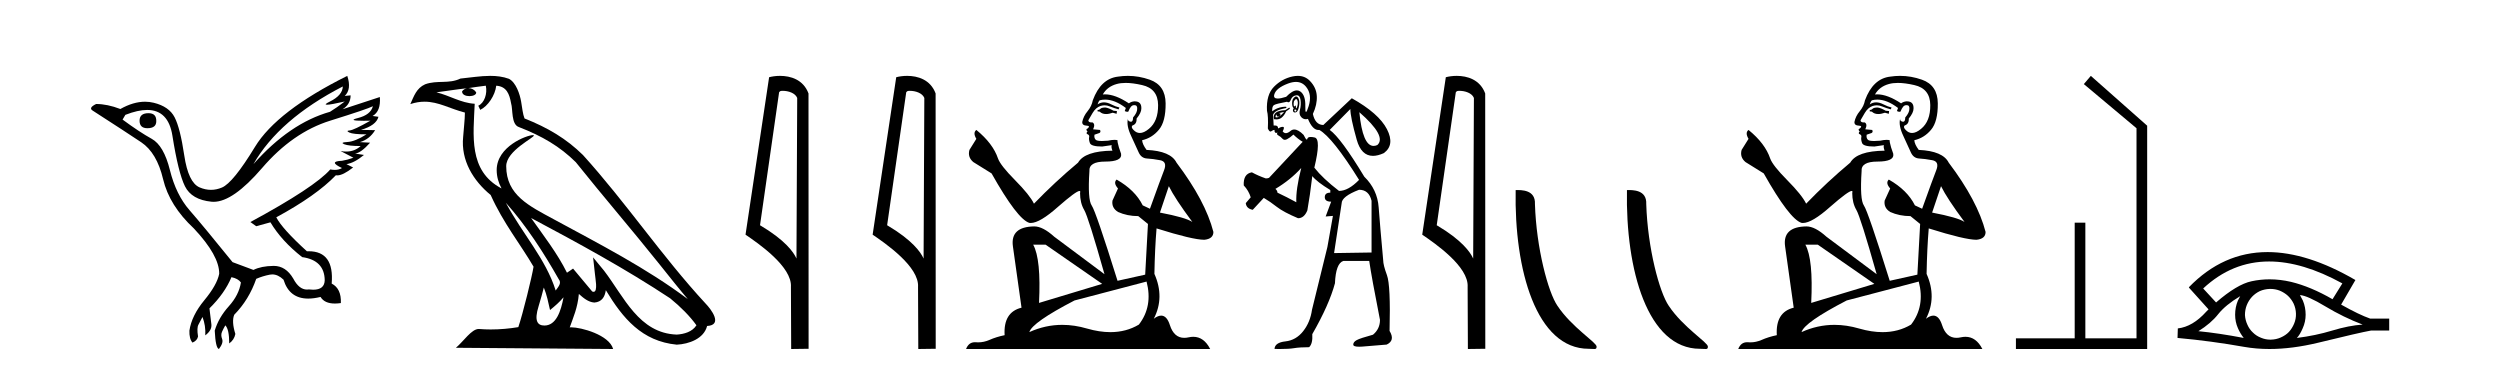 <?xml version='1.0' encoding='UTF-8' standalone='yes'?><svg xmlns='http://www.w3.org/2000/svg' xmlns:xlink='http://www.w3.org/1999/xlink' width='278.0' height='41.0' ><path d='M 16.511 12.586 Q 15.52 12.586 15.52 13.421 Q 15.52 14.257 16.387 14.257 Q 17.378 14.257 17.378 13.483 Q 17.409 12.586 16.511 12.586 ZM 38.121 9.613 Q 38.09 10.604 36.666 11.301 Q 35.962 11.645 36.363 11.645 Q 36.773 11.645 38.338 11.285 L 38.338 11.285 Q 37.409 11.997 36.697 12.431 Q 32.208 13.7 28.183 18.251 Q 31.031 13.267 38.121 9.613 ZM 41.465 11.812 Q 41.217 12.771 39.793 13.127 Q 38.58 13.431 40.445 13.431 Q 40.769 13.431 41.187 13.421 L 41.187 13.421 Q 39.329 14.474 38.88 14.505 Q 38.431 14.536 38.849 14.737 Q 39.267 14.939 40.753 14.939 Q 39.484 15.744 38.632 15.79 Q 37.781 15.836 38.276 16.038 Q 38.772 16.239 40.103 16.239 Q 39.44 16.854 38.487 16.854 Q 38.194 16.854 37.874 16.796 L 37.874 16.796 L 39.298 17.539 Q 38.617 17.787 38.029 17.88 Q 36.45 17.942 38.029 18.685 Q 37.698 18.891 37.23 18.891 Q 36.997 18.891 36.728 18.84 Q 34.994 20.821 27.842 24.691 L 28.493 25.156 L 30.072 24.722 Q 31.31 26.797 33.601 28.592 Q 36.078 28.933 36.109 31.162 Q 36.083 32.216 34.823 32.216 Q 34.602 32.216 34.344 32.184 Q 34.24 32.2 34.139 32.2 Q 33.25 32.2 32.61 30.976 Q 31.783 29.567 30.441 29.567 Q 30.427 29.567 30.412 29.568 Q 29.05 29.583 28.183 30.016 L 25.861 29.15 Q 22.579 25.094 21.078 23.375 Q 19.576 21.657 18.895 18.917 Q 18.214 16.177 16.867 15.434 Q 15.52 14.691 13.631 13.298 L 13.941 12.771 Q 15.333 12.226 16.361 12.226 Q 18.721 12.226 19.173 15.093 Q 19.824 19.211 20.567 20.713 Q 21.31 22.214 23.523 22.431 Q 23.638 22.442 23.756 22.442 Q 25.914 22.442 29.143 18.685 Q 32.548 14.722 36.713 13.421 Q 40.877 12.121 41.465 11.812 ZM 38.617 8.437 Q 30.784 12.338 28.353 16.332 Q 25.923 20.326 24.684 20.852 Q 24.074 21.111 23.46 21.111 Q 22.828 21.111 22.192 20.837 Q 20.938 20.295 20.489 17.276 Q 20.04 14.257 19.421 13.05 Q 18.802 11.842 17.084 11.425 Q 16.615 11.311 16.127 11.311 Q 14.825 11.311 13.384 12.121 Q 11.929 11.564 10.69 11.564 Q 9.792 11.997 10.319 12.307 Q 13.972 14.66 15.706 15.821 Q 17.44 16.982 18.136 19.923 Q 18.833 22.865 21.557 25.403 Q 24.406 28.437 24.375 30.45 Q 24.127 31.688 22.718 33.391 Q 21.31 35.094 21.062 36.766 Q 21.031 37.664 21.403 38.097 Q 21.929 37.881 22.022 37.416 Q 21.867 36.456 22.068 36.1 Q 22.27 35.744 22.517 35.249 Q 22.889 36.209 22.827 37.292 Q 23.57 36.735 23.508 36.085 L 23.291 34.289 Q 24.994 32.617 25.737 30.821 Q 26.48 30.976 26.79 31.41 Q 26.573 32.803 25.443 34.057 Q 24.313 35.311 23.879 36.766 Q 23.972 38.716 24.344 38.809 Q 24.87 38.128 24.7 37.695 Q 24.53 37.261 24.684 36.905 Q 24.839 36.549 25.056 36.178 Q 25.489 36.611 25.489 38.19 Q 26.047 37.788 26.171 37.137 Q 25.737 35.744 26.047 35.001 Q 27.688 33.329 28.493 31.007 Q 29.205 30.698 29.994 30.543 Q 30.135 30.515 30.275 30.515 Q 30.916 30.515 31.527 31.1 Q 32.172 33.203 34.275 33.203 Q 34.896 33.203 35.645 33.02 Q 36.085 33.753 37.238 33.753 Q 37.546 33.753 37.905 33.701 Q 37.967 32.091 36.883 31.534 Q 37.183 27.938 34.322 27.938 Q 34.226 27.938 34.127 27.942 Q 31.372 25.434 30.722 24.165 Q 35.18 21.75 37.347 19.49 Q 37.42 19.504 37.5 19.504 Q 38.139 19.504 39.267 18.623 L 38.524 18.251 Q 39.391 18.128 40.474 17.23 L 39.484 17.075 Q 40.134 17.013 41.156 15.867 L 40.01 15.805 Q 41.094 15.496 41.713 14.474 L 40.134 14.443 Q 41.837 13.948 42.084 12.988 L 41.434 12.895 Q 42.363 12.369 42.239 10.79 L 42.239 10.79 L 38.09 12.152 Q 38.988 11.595 38.988 10.604 L 38.988 10.604 L 38.338 10.666 Q 39.112 9.923 38.617 8.437 Z' style='fill:#000000;stroke:none' /><path d='M 56.244 22.54 L 56.244 22.54 C 58.538 25.118 60.437 28.06 62.13 31.048 C 62.486 31.486 62.086 31.888 61.792 32.305 C 60.677 28.763 58.109 26.03 56.244 22.54 ZM 54.023 9.529 C 54.215 10.422 53.862 11.451 53.185 11.755 L 53.402 12.217 C 54.247 11.815 55.06 10.612 55.181 9.532 C 56.335 9.601 56.651 10.47 56.831 11.479 C 57.048 12.168 56.828 13.841 57.702 14.13 C 60.282 15.129 62.255 16.285 64.025 18.031 C 67.08 21.852 70.272 25.552 73.327 29.376 C 74.514 30.865 75.6 32.228 76.481 33.257 C 71.842 29.789 66.658 27.136 61.573 24.38 C 58.87 22.911 56.291 21.71 56.291 18.477 C 56.291 16.738 59.495 15.281 59.363 15.055 C 59.351 15.035 59.314 15.026 59.256 15.026 C 58.598 15.026 55.231 16.274 55.231 18.907 C 55.231 19.637 55.426 20.313 55.766 20.944 C 55.761 20.944 55.756 20.943 55.75 20.943 C 52.058 18.986 52.644 15.028 52.787 11.538 C 51.253 11.453 49.988 10.616 48.531 10.267 C 49.662 10.121 50.788 9.933 51.921 9.816 L 51.921 9.816 C 51.709 9.858 51.514 9.982 51.385 10.154 C 51.366 10.526 51.787 10.69 52.197 10.69 C 52.598 10.69 52.988 10.534 52.95 10.264 C 52.769 9.982 52.439 9.799 52.102 9.799 C 52.092 9.799 52.082 9.799 52.072 9.799 C 52.636 9.719 53.386 9.599 54.023 9.529 ZM 60.473 31.976 C 60.804 32.78 60.976 33.632 61.163 34.476 C 61.701 34.04 62.222 33.593 62.664 33.06 L 62.664 33.06 C 62.376 34.623 61.84 36.199 60.538 36.199 C 59.751 36.199 59.386 35.667 59.891 34.054 C 60.129 33.293 60.318 32.566 60.473 31.976 ZM 59.059 24.242 L 59.059 24.242 C 64.325 27.047 69.539 29.879 74.519 33.171 C 75.692 34.122 76.738 35.181 77.445 36.172 C 76.976 36.901 76.083 37.152 75.257 37.207 C 71.041 37.06 69.391 32.996 67.165 30.093 L 65.953 28.622 L 66.162 30.507 C 66.177 30.846 66.524 32.452 66.006 32.452 C 65.962 32.452 65.912 32.44 65.854 32.415 L 63.724 29.865 C 63.496 30.015 63.281 30.186 63.046 30.325 C 61.99 28.187 60.443 26.196 59.059 24.242 ZM 54.515 8.437 C 53.408 8.437 52.274 8.636 51.199 8.736 C 49.917 9.361 48.618 8.884 47.274 9.373 C 46.303 9.809 46.03 10.693 45.628 11.576 C 46.201 11.386 46.722 11.308 47.213 11.308 C 48.779 11.308 50.04 12.097 51.697 12.518 C 51.694 13.349 51.563 14.292 51.501 15.242 C 51.245 17.816 52.601 20.076 54.563 21.685 C 55.968 24.814 57.912 27.214 59.331 29.655 C 59.162 30.752 58.141 34.89 57.638 36.376 C 56.653 36.542 55.601 36.636 54.566 36.636 C 54.149 36.636 53.734 36.62 53.328 36.588 C 53.296 36.584 53.265 36.582 53.233 36.582 C 52.435 36.582 51.558 37.945 50.698 38.673 L 68.182 38.809 C 67.736 37.233 64.63 36.397 63.526 36.397 C 63.462 36.397 63.405 36.399 63.356 36.405 C 63.746 35.29 64.232 34.243 64.37 32.686 C 64.858 33.123 65.405 33.595 66.088 33.644 C 66.923 33.582 67.262 33.011 67.368 32.267 C 69.26 35.396 71.376 37.951 75.257 38.327 C 76.598 38.261 78.269 37.675 78.63 36.25 C 80.409 36.149 79.105 34.416 78.445 33.737 C 73.604 28.498 69.609 22.517 64.826 17.238 C 62.984 15.421 60.904 14.192 58.328 13.173 C 58.136 12.702 58.074 12.032 57.949 11.295 C 57.813 10.491 57.384 9.174 56.599 8.765 C 55.931 8.519 55.229 8.437 54.515 8.437 Z' style='fill:#000000;stroke:none' /><path d='M 87.037 10.1 C 87.662 10.1 88.426 10.34 88.649 10.89 L 88.567 28.751 L 88.567 28.751 C 88.25 28.034 87.309 26.699 84.514 25.046 L 86.636 10.263 C 86.736 10.157 86.733 10.1 87.037 10.1 ZM 88.567 28.751 L 88.567 28.751 C 88.567 28.751 88.567 28.751 88.567 28.751 L 88.567 28.751 L 88.567 28.751 ZM 86.74 8.437 C 86.262 8.437 85.831 8.505 85.525 8.588 L 82.902 26.094 C 84.29 27.044 88.103 29.648 87.951 31.91 L 87.979 38.809 L 89.916 38.783 L 89.905 10.393 C 89.329 8.837 87.898 8.437 86.74 8.437 Z' style='fill:#000000;stroke:none' /><path d='M 101.173 10.1 C 101.797 10.1 102.562 10.34 102.785 10.89 L 102.703 28.751 L 102.703 28.751 C 102.386 28.034 101.445 26.699 98.649 25.046 L 100.772 10.263 C 100.871 10.157 100.869 10.1 101.173 10.1 ZM 102.703 28.751 L 102.703 28.751 C 102.703 28.751 102.703 28.751 102.703 28.751 L 102.703 28.751 L 102.703 28.751 ZM 100.876 8.437 C 100.397 8.437 99.966 8.505 99.66 8.588 L 97.037 26.094 C 98.425 27.044 102.238 29.648 102.086 31.91 L 102.114 38.809 L 104.051 38.783 L 104.04 10.393 C 103.464 8.837 102.033 8.437 100.876 8.437 Z' style='fill:#000000;stroke:none' /><path d='M 122.937 11.955 Q 122.51 11.955 122.373 12.091 Q 122.254 12.228 122.049 12.228 L 122.049 12.382 L 122.288 12.416 Q 122.553 12.681 122.993 12.681 Q 123.318 12.681 123.74 12.535 L 124.167 12.655 L 124.201 12.348 L 123.826 12.313 Q 123.279 12.006 122.937 11.955 ZM 125.175 9.22 Q 125.963 9.22 127.003 9.46 Q 128.763 9.853 128.78 11.681 Q 128.797 13.492 127.755 14.329 Q 127.204 14.788 126.751 14.788 Q 126.362 14.788 126.046 14.449 Q 125.739 14.141 125.927 13.953 Q 126.422 13.8 126.388 13.185 Q 126.918 12.535 126.918 12.074 Q 126.95 11.27 126.179 11.27 Q 126.147 11.27 126.115 11.271 Q 125.773 11.305 125.534 11.493 Q 124.022 10.491 122.873 10.491 Q 122.749 10.491 122.63 10.503 L 122.63 10.503 Q 123.125 9.631 124.184 9.341 Q 124.616 9.22 125.175 9.22 ZM 129.975 20.701 Q 130.642 22.068 132.589 24.682 Q 131.855 24.186 128.985 23.639 L 129.975 20.701 ZM 122.892 11.076 Q 123.97 11.076 125.192 12.006 L 125.073 12.348 Q 125.216 12.431 125.351 12.431 Q 125.409 12.431 125.466 12.416 Q 125.739 11.698 126.081 11.698 Q 126.122 11.693 126.158 11.693 Q 126.487 11.693 126.456 12.108 Q 126.456 12.535 125.995 13.065 Q 125.995 13.538 125.765 13.538 Q 125.729 13.538 125.688 13.526 Q 125.38 13.458 125.431 13.185 L 125.431 13.185 Q 125.226 13.953 125.79 15.132 Q 126.337 16.328 126.627 16.96 Q 126.918 17.592 127.55 17.626 Q 128.182 17.66 129.002 17.814 Q 129.822 17.968 129.446 18.925 Q 129.07 19.881 127.874 23.212 L 127.071 22.837 Q 126.234 21.145 124.167 19.967 L 124.167 19.967 Q 123.774 20.342 124.321 20.957 L 123.706 22.307 Q 123.586 23.11 124.321 23.571 Q 125.346 24.032 126.576 24.032 L 127.652 24.904 L 127.345 30.541 L 124.27 31.224 Q 121.861 23.52 121.4 22.854 Q 120.938 22.187 121.143 19.044 Q 121.058 17.968 122.903 17.968 Q 124.816 17.968 124.663 17.097 L 124.423 16.396 Q 124.236 15.747 124.27 15.593 Q 124.119 15.552 123.92 15.552 Q 123.621 15.552 123.211 15.645 Q 122.823 15.679 122.542 15.679 Q 121.981 15.679 121.844 15.542 Q 121.639 15.337 121.707 14.978 L 122.254 14.79 Q 122.442 14.688 122.322 14.449 L 121.553 14.38 Q 121.827 13.8 121.485 13.612 Q 121.434 13.615 121.388 13.615 Q 121.024 13.615 121.024 13.373 Q 121.143 13.15 121.502 12.553 Q 121.861 11.955 122.373 11.784 Q 122.604 11.71 122.831 11.71 Q 123.126 11.71 123.416 11.835 Q 123.928 12.04 124.389 12.16 L 124.475 11.955 Q 124.048 11.852 123.586 11.613 Q 123.142 11.382 122.758 11.382 Q 122.373 11.382 122.049 11.613 Q 122.134 11.305 122.288 11.152 Q 122.584 11.076 122.892 11.076 ZM 116.275 27.21 L 122.561 31.566 L 115.54 33.684 Q 115.779 28.816 114.891 27.21 ZM 127.498 31.31 Q 128.216 34.06 126.644 36.093 Q 125.236 36.934 123.474 36.934 Q 122.264 36.934 120.887 36.537 Q 119.476 36.124 118.124 36.124 Q 116.236 36.124 114.464 36.93 Q 114.771 35.854 119.486 33.411 L 127.498 31.31 ZM 125.42 8.437 Q 124.873 8.437 124.321 8.521 Q 122.408 8.743 121.519 11.152 Q 121.4 11.801 120.938 12.365 Q 120.477 12.911 120.341 13.578 Q 120.341 13.953 120.819 13.97 Q 121.297 13.988 120.938 14.295 Q 120.785 14.329 120.819 14.449 Q 120.836 14.568 120.938 14.603 Q 120.716 14.842 120.938 14.927 Q 121.178 15.03 121.109 15.269 Q 121.058 15.525 121.195 15.901 Q 121.331 16.294 122.561 16.294 L 123.621 16.14 L 123.621 16.14 Q 123.552 16.396 123.706 16.755 Q 120.631 16.789 119.879 18.087 Q 117.3 20.24 114.976 22.649 Q 114.515 21.692 112.875 20.035 Q 111.252 18.395 110.979 17.626 Q 110.415 15.952 108.57 14.449 Q 108.16 14.756 108.57 15.44 L 107.802 16.67 Q 107.579 17.472 108.229 18.019 Q 109.219 18.617 110.262 19.283 Q 113.131 24.374 114.464 24.784 Q 114.538 24.795 114.618 24.795 Q 115.632 24.795 117.659 22.99 Q 119.667 21.235 120.041 21.235 Q 120.173 21.235 120.101 21.453 Q 120.101 22.563 120.563 23.349 Q 121.024 24.135 122.818 30.49 L 117.231 26.322 Q 115.967 25.177 115.011 25.177 Q 112.329 25.211 112.636 27.398 L 113.593 34.214 Q 111.56 34.709 111.714 37.272 Q 110.791 37.46 110.022 37.801 Q 109.401 38.07 108.769 38.07 Q 108.636 38.07 108.502 38.058 Q 108.456 38.055 108.411 38.055 Q 107.715 38.055 107.426 38.809 L 134.571 38.809 Q 133.878 37.452 132.694 37.452 Q 132.447 37.452 132.179 37.511 Q 131.921 37.568 131.69 37.568 Q 130.55 37.568 130.095 36.161 Q 129.758 35.096 129.124 35.096 Q 128.761 35.096 128.301 35.444 Q 129.531 33.069 128.37 30.456 Q 128.421 27.62 128.609 25.399 Q 132.623 26.663 133.922 26.663 Q 134.93 26.561 134.93 25.792 Q 134.041 22.341 130.83 18.087 Q 130.18 16.789 127.498 16.67 Q 127.037 16.055 127.003 15.593 Q 128.113 15.337 128.865 14.432 Q 129.634 13.526 129.617 11.493 Q 129.6 9.478 127.857 8.863 Q 126.651 8.437 125.42 8.437 Z' style='fill:#000000;stroke:none' /><path d='M 144.138 11.019 Q 144.192 11.019 144.232 11.088 Q 144.345 11.281 144.312 11.572 Q 144.28 11.863 144.183 12.008 Q 144.148 12.061 144.128 12.061 Q 144.092 12.061 144.102 11.895 Q 144.113 11.73 144.07 11.73 Q 144.046 11.73 144.005 11.782 Q 143.961 11.839 143.929 11.839 Q 143.88 11.839 143.86 11.701 Q 143.828 11.475 143.892 11.249 Q 144.039 11.019 144.138 11.019 ZM 144.031 12.18 Q 144.177 12.18 144.151 12.299 Q 144.127 12.408 144.057 12.408 Q 144.034 12.408 144.005 12.396 Q 143.892 12.347 143.957 12.186 Q 143.998 12.18 144.031 12.18 ZM 144.106 9.11 Q 144.795 9.11 145.233 9.65 Q 145.927 10.506 145.524 11.798 Q 145.319 12.452 145.227 12.452 Q 145.136 12.452 145.152 11.831 Q 145.184 10.571 144.587 10.167 Q 144.415 10.051 144.213 10.051 Q 143.711 10.051 143.02 10.765 Q 142.413 10.958 142.08 10.958 Q 141.58 10.958 141.696 10.522 Q 141.89 9.796 143.214 9.295 Q 143.703 9.11 144.106 9.11 ZM 144.128 10.727 Q 144.003 10.727 143.86 10.894 Q 143.666 11.12 143.682 11.524 Q 143.699 11.927 143.86 12.024 Q 143.731 12.218 143.796 12.38 Q 143.845 12.504 143.99 12.504 Q 144.034 12.504 144.086 12.493 Q 144.312 12.444 144.425 11.944 Q 144.538 11.443 144.458 11.136 Q 144.377 10.829 144.215 10.748 Q 144.173 10.727 144.128 10.727 ZM 142.794 12.444 Q 142.568 12.735 142.277 12.929 Q 142.536 12.606 142.213 12.573 Q 142.503 12.509 142.794 12.444 ZM 141.954 12.735 Q 141.954 12.966 142.119 12.966 Q 142.185 12.966 142.277 12.929 L 142.277 12.929 Q 142.127 13.058 141.976 13.058 Q 141.901 13.058 141.825 13.026 Q 141.857 12.767 141.954 12.735 ZM 143.376 11.96 L 142.923 12.25 Q 142.18 12.283 141.874 12.525 Q 141.567 12.767 141.664 13.252 Q 141.805 13.278 141.931 13.278 Q 142.269 13.278 142.503 13.09 Q 142.826 12.832 143.02 12.38 L 143.44 12.089 L 143.376 11.96 ZM 151.16 12.477 Q 154.229 15.158 153.163 16.127 Q 152.941 16.226 152.742 16.226 Q 151.521 16.226 151.16 12.477 ZM 144.201 10.596 Q 144.547 10.596 144.619 11.104 Q 144.7 11.669 144.555 12.202 Q 144.409 12.735 144.716 13.042 Q 144.932 13.258 145.204 13.258 Q 145.318 13.258 145.443 13.219 Q 145.955 14.454 146.606 14.454 Q 146.654 14.454 146.703 14.447 Q 148.189 15.287 151.128 20.003 Q 149.933 21.23 148.899 21.23 Q 147.09 19.841 146.154 18.646 Q 146.929 15.448 146.186 15.287 Q 145.93 15.231 145.754 15.231 Q 145.421 15.231 145.378 15.432 Q 145.359 15.522 145.316 15.522 Q 145.21 15.522 144.958 14.996 Q 144.363 14.4 143.921 14.4 Q 143.692 14.4 143.505 14.56 Q 143.215 14.807 142.989 14.807 Q 142.785 14.807 142.633 14.608 Q 142.891 14.124 142.665 14.108 Q 142.648 14.107 142.63 14.107 Q 142.414 14.107 142.116 14.285 Q 142.144 13.953 141.768 13.953 Q 141.705 13.953 141.631 13.962 L 141.567 12.767 Q 141.728 12.25 142.988 12.024 Q 143.169 11.866 142.907 11.866 Q 142.794 11.866 142.6 11.895 Q 141.954 11.992 141.47 12.38 Q 141.438 11.831 141.664 11.685 Q 141.89 11.54 143.117 11.314 Q 143.199 11.375 143.271 11.375 Q 143.427 11.375 143.537 11.088 Q 143.699 10.668 144.119 10.603 Q 144.162 10.596 144.201 10.596 ZM 144.7 18.678 Q 144.086 21.069 144.151 22.49 Q 143.085 21.909 142.051 21.424 Q 142.051 21.198 141.825 21.004 Q 143.505 20.003 144.7 18.678 ZM 151.128 21.101 Q 152.226 21.101 152.517 22.328 L 152.517 28.078 L 148.35 28.143 Q 148.802 25.268 149.19 22.619 Q 149.19 21.844 151.128 21.101 ZM 144.317 8.437 Q 144.039 8.437 143.731 8.503 Q 142.536 8.762 141.664 9.65 Q 140.792 10.538 140.888 12.315 Q 141.05 12.896 140.985 14.285 Q 141.132 14.628 141.279 14.628 Q 141.326 14.628 141.373 14.592 Q 141.567 14.447 141.728 14.447 Q 141.696 14.608 141.793 14.722 Q 141.855 14.793 141.903 14.793 Q 141.931 14.793 141.954 14.77 Q 142.006 14.731 142.027 14.731 Q 142.058 14.731 142.019 14.818 Q 141.954 14.964 142.18 15.077 Q 142.407 15.19 142.6 15.416 Q 142.713 15.548 142.87 15.548 Q 142.983 15.548 143.117 15.481 Q 143.44 15.319 143.828 14.964 Q 144.312 15.448 144.861 15.771 L 141.115 19.777 Q 140.953 19.841 140.759 19.841 Q 139.919 19.551 139.209 19.163 Q 138.24 19.324 138.304 20.616 Q 138.853 21.198 139.08 21.941 L 138.53 22.587 Q 138.595 23.201 139.306 23.33 L 140.533 22.005 Q 141.244 22.425 141.987 23.007 Q 142.73 23.588 144.345 24.267 Q 145.023 24.267 145.378 23.394 Q 145.669 21.779 145.927 19.583 Q 146.444 20.229 147.93 21.133 L 147.93 21.424 Q 147.316 21.424 147.316 21.925 Q 147.316 22.425 148.027 22.425 L 147.413 24.073 L 148.221 24.008 L 147.607 27.464 Q 146.477 32.051 145.895 34.441 Q 145.701 35.83 144.91 36.832 Q 144.119 37.833 142.94 37.962 Q 141.761 38.092 141.728 38.802 Q 142.051 38.809 142.336 38.809 Q 143.333 38.809 143.86 38.721 Q 144.538 38.608 145.572 38.608 Q 145.992 38.221 145.927 37.155 Q 147.801 33.892 148.447 31.502 Q 148.544 29.273 149.384 29.015 L 152.258 29.015 Q 152.517 30.824 153.454 35.572 Q 153.454 36.573 152.678 37.219 Q 151.257 37.607 150.87 37.817 Q 150.482 38.027 150.482 38.318 Q 150.482 38.555 151.131 38.555 Q 151.275 38.555 151.451 38.544 Q 153.034 38.415 154.197 38.318 Q 155.166 37.865 154.52 36.799 Q 154.649 31.728 154.229 30.598 Q 153.809 29.467 153.809 28.918 Q 153.454 25.042 153.308 23.055 Q 153.163 21.069 151.709 19.647 Q 149.093 15.319 147.865 14.447 L 150.159 12.121 Q 150.159 13.026 150.87 15.545 Q 151.373 17.332 152.673 17.332 Q 153.206 17.332 153.874 17.031 Q 155.133 16.127 154.229 14.366 Q 153.324 12.606 150.32 10.926 L 147.155 13.898 L 147.123 13.898 Q 146.25 13.866 145.992 12.67 Q 146.477 11.637 146.428 10.684 Q 146.38 9.731 145.653 8.988 Q 145.114 8.437 144.317 8.437 Z' style='fill:#000000;stroke:none' /><path d='M 162.287 10.1 C 162.911 10.1 163.676 10.34 163.899 10.89 L 163.817 28.751 L 163.817 28.751 C 163.5 28.034 162.559 26.699 159.764 25.046 L 161.886 10.263 C 161.985 10.157 161.983 10.1 162.287 10.1 ZM 163.817 28.751 L 163.817 28.751 C 163.817 28.751 163.817 28.751 163.817 28.751 L 163.817 28.751 L 163.817 28.751 ZM 161.99 8.437 C 161.512 8.437 161.08 8.505 160.775 8.588 L 158.152 26.094 C 159.539 27.044 163.352 29.648 163.2 31.91 L 163.229 38.809 L 165.165 38.783 L 165.154 10.393 C 164.578 8.837 163.148 8.437 161.99 8.437 Z' style='fill:#000000;stroke:none' /><path d='M 176.657 38.785 C 177.311 38.785 177.542 38.932 177.542 38.539 C 177.542 38.071 174.795 36.418 173.188 34.004 C 172.157 32.504 170.84 27.607 170.686 22.695 C 170.763 21.083 169.181 21.132 168.541 21.132 C 168.37 30.016 170.844 38.785 176.657 38.785 Z' style='fill:#000000;stroke:none' /><path d='M 189.033 38.785 C 189.687 38.785 189.918 38.932 189.918 38.539 C 189.918 38.071 187.172 36.418 185.564 34.004 C 184.533 32.504 183.216 27.607 183.063 22.695 C 183.139 21.083 181.558 21.132 180.917 21.132 C 180.746 30.016 183.221 38.785 189.033 38.785 Z' style='fill:#000000;stroke:none' /><path d='M 208.804 11.955 Q 208.377 11.955 208.24 12.091 Q 208.121 12.228 207.916 12.228 L 207.916 12.382 L 208.155 12.416 Q 208.42 12.681 208.86 12.681 Q 209.185 12.681 209.607 12.535 L 210.034 12.655 L 210.068 12.348 L 209.692 12.313 Q 209.146 12.006 208.804 11.955 ZM 211.042 9.22 Q 211.83 9.22 212.87 9.46 Q 214.629 9.853 214.647 11.681 Q 214.664 13.492 213.622 14.329 Q 213.071 14.788 212.618 14.788 Q 212.229 14.788 211.913 14.449 Q 211.606 14.141 211.794 13.953 Q 212.289 13.8 212.255 13.185 Q 212.785 12.535 212.785 12.074 Q 212.817 11.27 212.046 11.27 Q 212.014 11.27 211.982 11.271 Q 211.64 11.305 211.401 11.493 Q 209.889 10.491 208.74 10.491 Q 208.616 10.491 208.497 10.503 L 208.497 10.503 Q 208.992 9.631 210.051 9.341 Q 210.483 9.22 211.042 9.22 ZM 215.842 20.701 Q 216.509 22.068 218.456 24.682 Q 217.722 24.186 214.852 23.639 L 215.842 20.701 ZM 208.759 11.076 Q 209.837 11.076 211.059 12.006 L 210.94 12.348 Q 211.083 12.431 211.218 12.431 Q 211.276 12.431 211.332 12.416 Q 211.606 11.698 211.947 11.698 Q 211.988 11.693 212.025 11.693 Q 212.354 11.693 212.323 12.108 Q 212.323 12.535 211.862 13.065 Q 211.862 13.538 211.632 13.538 Q 211.596 13.538 211.555 13.526 Q 211.247 13.458 211.298 13.185 L 211.298 13.185 Q 211.093 13.953 211.657 15.132 Q 212.204 16.328 212.494 16.96 Q 212.785 17.592 213.417 17.626 Q 214.049 17.66 214.869 17.814 Q 215.689 17.968 215.313 18.925 Q 214.937 19.881 213.741 23.212 L 212.938 22.837 Q 212.101 21.145 210.034 19.967 L 210.034 19.967 Q 209.641 20.342 210.188 20.957 L 209.573 22.307 Q 209.453 23.11 210.188 23.571 Q 211.213 24.032 212.443 24.032 L 213.519 24.904 L 213.212 30.541 L 210.137 31.224 Q 207.728 23.52 207.267 22.854 Q 206.805 22.187 207.01 19.044 Q 206.925 17.968 208.77 17.968 Q 210.683 17.968 210.53 17.097 L 210.29 16.396 Q 210.102 15.747 210.137 15.593 Q 209.986 15.552 209.787 15.552 Q 209.487 15.552 209.077 15.645 Q 208.69 15.679 208.409 15.679 Q 207.847 15.679 207.711 15.542 Q 207.506 15.337 207.574 14.978 L 208.121 14.79 Q 208.309 14.688 208.189 14.449 L 207.42 14.38 Q 207.694 13.8 207.352 13.612 Q 207.301 13.615 207.255 13.615 Q 206.891 13.615 206.891 13.373 Q 207.01 13.15 207.369 12.553 Q 207.728 11.955 208.24 11.784 Q 208.471 11.71 208.698 11.71 Q 208.993 11.71 209.282 11.835 Q 209.795 12.04 210.256 12.16 L 210.342 11.955 Q 209.915 11.852 209.453 11.613 Q 209.009 11.382 208.625 11.382 Q 208.24 11.382 207.916 11.613 Q 208.001 11.305 208.155 11.152 Q 208.451 11.076 208.759 11.076 ZM 202.142 27.21 L 208.428 31.566 L 201.407 33.684 Q 201.646 28.816 200.758 27.21 ZM 213.365 31.31 Q 214.083 34.06 212.511 36.093 Q 211.103 36.934 209.341 36.934 Q 208.131 36.934 206.754 36.537 Q 205.343 36.124 203.991 36.124 Q 202.103 36.124 200.331 36.93 Q 200.638 35.854 205.353 33.411 L 213.365 31.31 ZM 211.287 8.437 Q 210.74 8.437 210.188 8.521 Q 208.275 8.743 207.386 11.152 Q 207.267 11.801 206.805 12.365 Q 206.344 12.911 206.208 13.578 Q 206.208 13.953 206.686 13.97 Q 207.164 13.988 206.805 14.295 Q 206.652 14.329 206.686 14.449 Q 206.703 14.568 206.805 14.603 Q 206.583 14.842 206.805 14.927 Q 207.045 15.03 206.976 15.269 Q 206.925 15.525 207.062 15.901 Q 207.198 16.294 208.428 16.294 L 209.487 16.14 L 209.487 16.14 Q 209.419 16.396 209.573 16.755 Q 206.498 16.789 205.746 18.087 Q 203.167 20.24 200.843 22.649 Q 200.382 21.692 198.742 20.035 Q 197.119 18.395 196.846 17.626 Q 196.282 15.952 194.437 14.449 Q 194.027 14.756 194.437 15.44 L 193.668 16.67 Q 193.446 17.472 194.096 18.019 Q 195.086 18.617 196.128 19.283 Q 198.998 24.374 200.331 24.784 Q 200.405 24.795 200.485 24.795 Q 201.499 24.795 203.525 22.99 Q 205.534 21.235 205.908 21.235 Q 206.04 21.235 205.968 21.453 Q 205.968 22.563 206.43 23.349 Q 206.891 24.135 208.685 30.49 L 203.098 26.322 Q 201.834 25.177 200.878 25.177 Q 198.196 25.211 198.503 27.398 L 199.46 34.214 Q 197.427 34.709 197.581 37.272 Q 196.658 37.46 195.889 37.801 Q 195.268 38.07 194.636 38.07 Q 194.503 38.07 194.369 38.058 Q 194.323 38.055 194.278 38.055 Q 193.582 38.055 193.293 38.809 L 220.438 38.809 Q 219.745 37.452 218.561 37.452 Q 218.314 37.452 218.046 37.511 Q 217.788 37.568 217.557 37.568 Q 216.417 37.568 215.962 36.161 Q 215.625 35.096 214.991 35.096 Q 214.628 35.096 214.168 35.444 Q 215.398 33.069 214.237 30.456 Q 214.288 27.62 214.476 25.399 Q 218.49 26.663 219.789 26.663 Q 220.797 26.561 220.797 25.792 Q 219.908 22.341 216.697 18.087 Q 216.047 16.789 213.365 16.67 Q 212.904 16.055 212.87 15.593 Q 213.98 15.337 214.732 14.432 Q 215.501 13.526 215.484 11.493 Q 215.467 9.478 213.724 8.863 Q 212.518 8.437 211.287 8.437 Z' style='fill:#000000;stroke:none' /><path d='M 232.501 8.437 L 231.722 9.351 L 237.58 14.261 L 237.58 37.624 L 231.891 37.624 L 231.891 24.757 L 230.706 24.757 L 230.706 37.624 L 224.171 37.624 L 224.171 38.809 L 238.765 38.809 L 238.765 13.978 L 232.501 8.437 Z' style='fill:#000000;stroke:none' /><path d='M 252.324 29.077 Q 256.032 29.077 260.47 31.514 L 259.377 33.274 Q 256.951 31.873 254.764 31.344 Q 253.55 31.061 252.379 31.061 Q 251.36 31.061 250.374 31.275 Q 248.751 31.617 246.428 33.633 L 244.993 32.078 Q 248.209 29.077 252.324 29.077 ZM 249.11 32.932 Q 248.973 33.172 248.853 33.428 Q 248.546 34.162 248.546 34.999 Q 248.546 35.785 248.853 36.486 Q 249.11 37.084 249.502 37.579 Q 246.718 37.049 244.463 36.827 Q 245.864 35.956 246.667 34.931 Q 247.487 33.906 249.11 32.932 ZM 255.755 32.813 Q 256.575 32.864 258.591 34.077 Q 260.607 35.29 262.725 36.093 Q 261.204 36.195 259.342 36.759 Q 257.48 37.323 255.413 37.579 Q 255.755 37.22 256.062 36.503 Q 256.387 35.785 256.387 34.999 Q 256.387 34.162 256.08 33.428 Q 255.926 33.103 255.755 32.813 ZM 252.479 32.128 Q 253.011 32.128 253.5 32.317 Q 254.03 32.539 254.422 32.898 Q 254.815 33.274 255.055 33.769 Q 255.294 34.299 255.311 34.88 Q 255.328 35.461 255.106 35.99 Q 254.884 36.52 254.525 36.913 Q 254.166 37.289 253.62 37.528 Q 253.124 37.75 252.543 37.767 Q 252.502 37.768 252.461 37.768 Q 251.925 37.768 251.433 37.562 Q 250.903 37.357 250.527 36.981 Q 250.135 36.622 249.912 36.11 Q 249.673 35.597 249.639 35.034 Q 249.639 34.436 249.844 33.923 Q 250.049 33.411 250.425 33.001 Q 250.801 32.608 251.296 32.369 Q 251.809 32.147 252.39 32.129 Q 252.434 32.128 252.479 32.128 ZM 252.156 28.031 Q 247.197 28.031 243.404 31.942 L 243.438 31.976 L 243.404 31.976 L 245.59 34.402 Q 245.454 34.538 245.334 34.658 Q 243.831 36.332 242.174 36.52 L 242.14 37.579 Q 245.898 37.921 249.537 38.57 Q 250.885 38.809 252.362 38.809 Q 254.888 38.809 257.788 38.109 Q 262.4 36.981 263.647 36.759 L 265.68 36.759 L 265.68 35.427 L 263.562 35.427 Q 262.332 34.999 260.333 33.872 L 261.922 31.139 Q 256.576 28.031 252.156 28.031 Z' style='fill:#000000;stroke:none' /></svg>